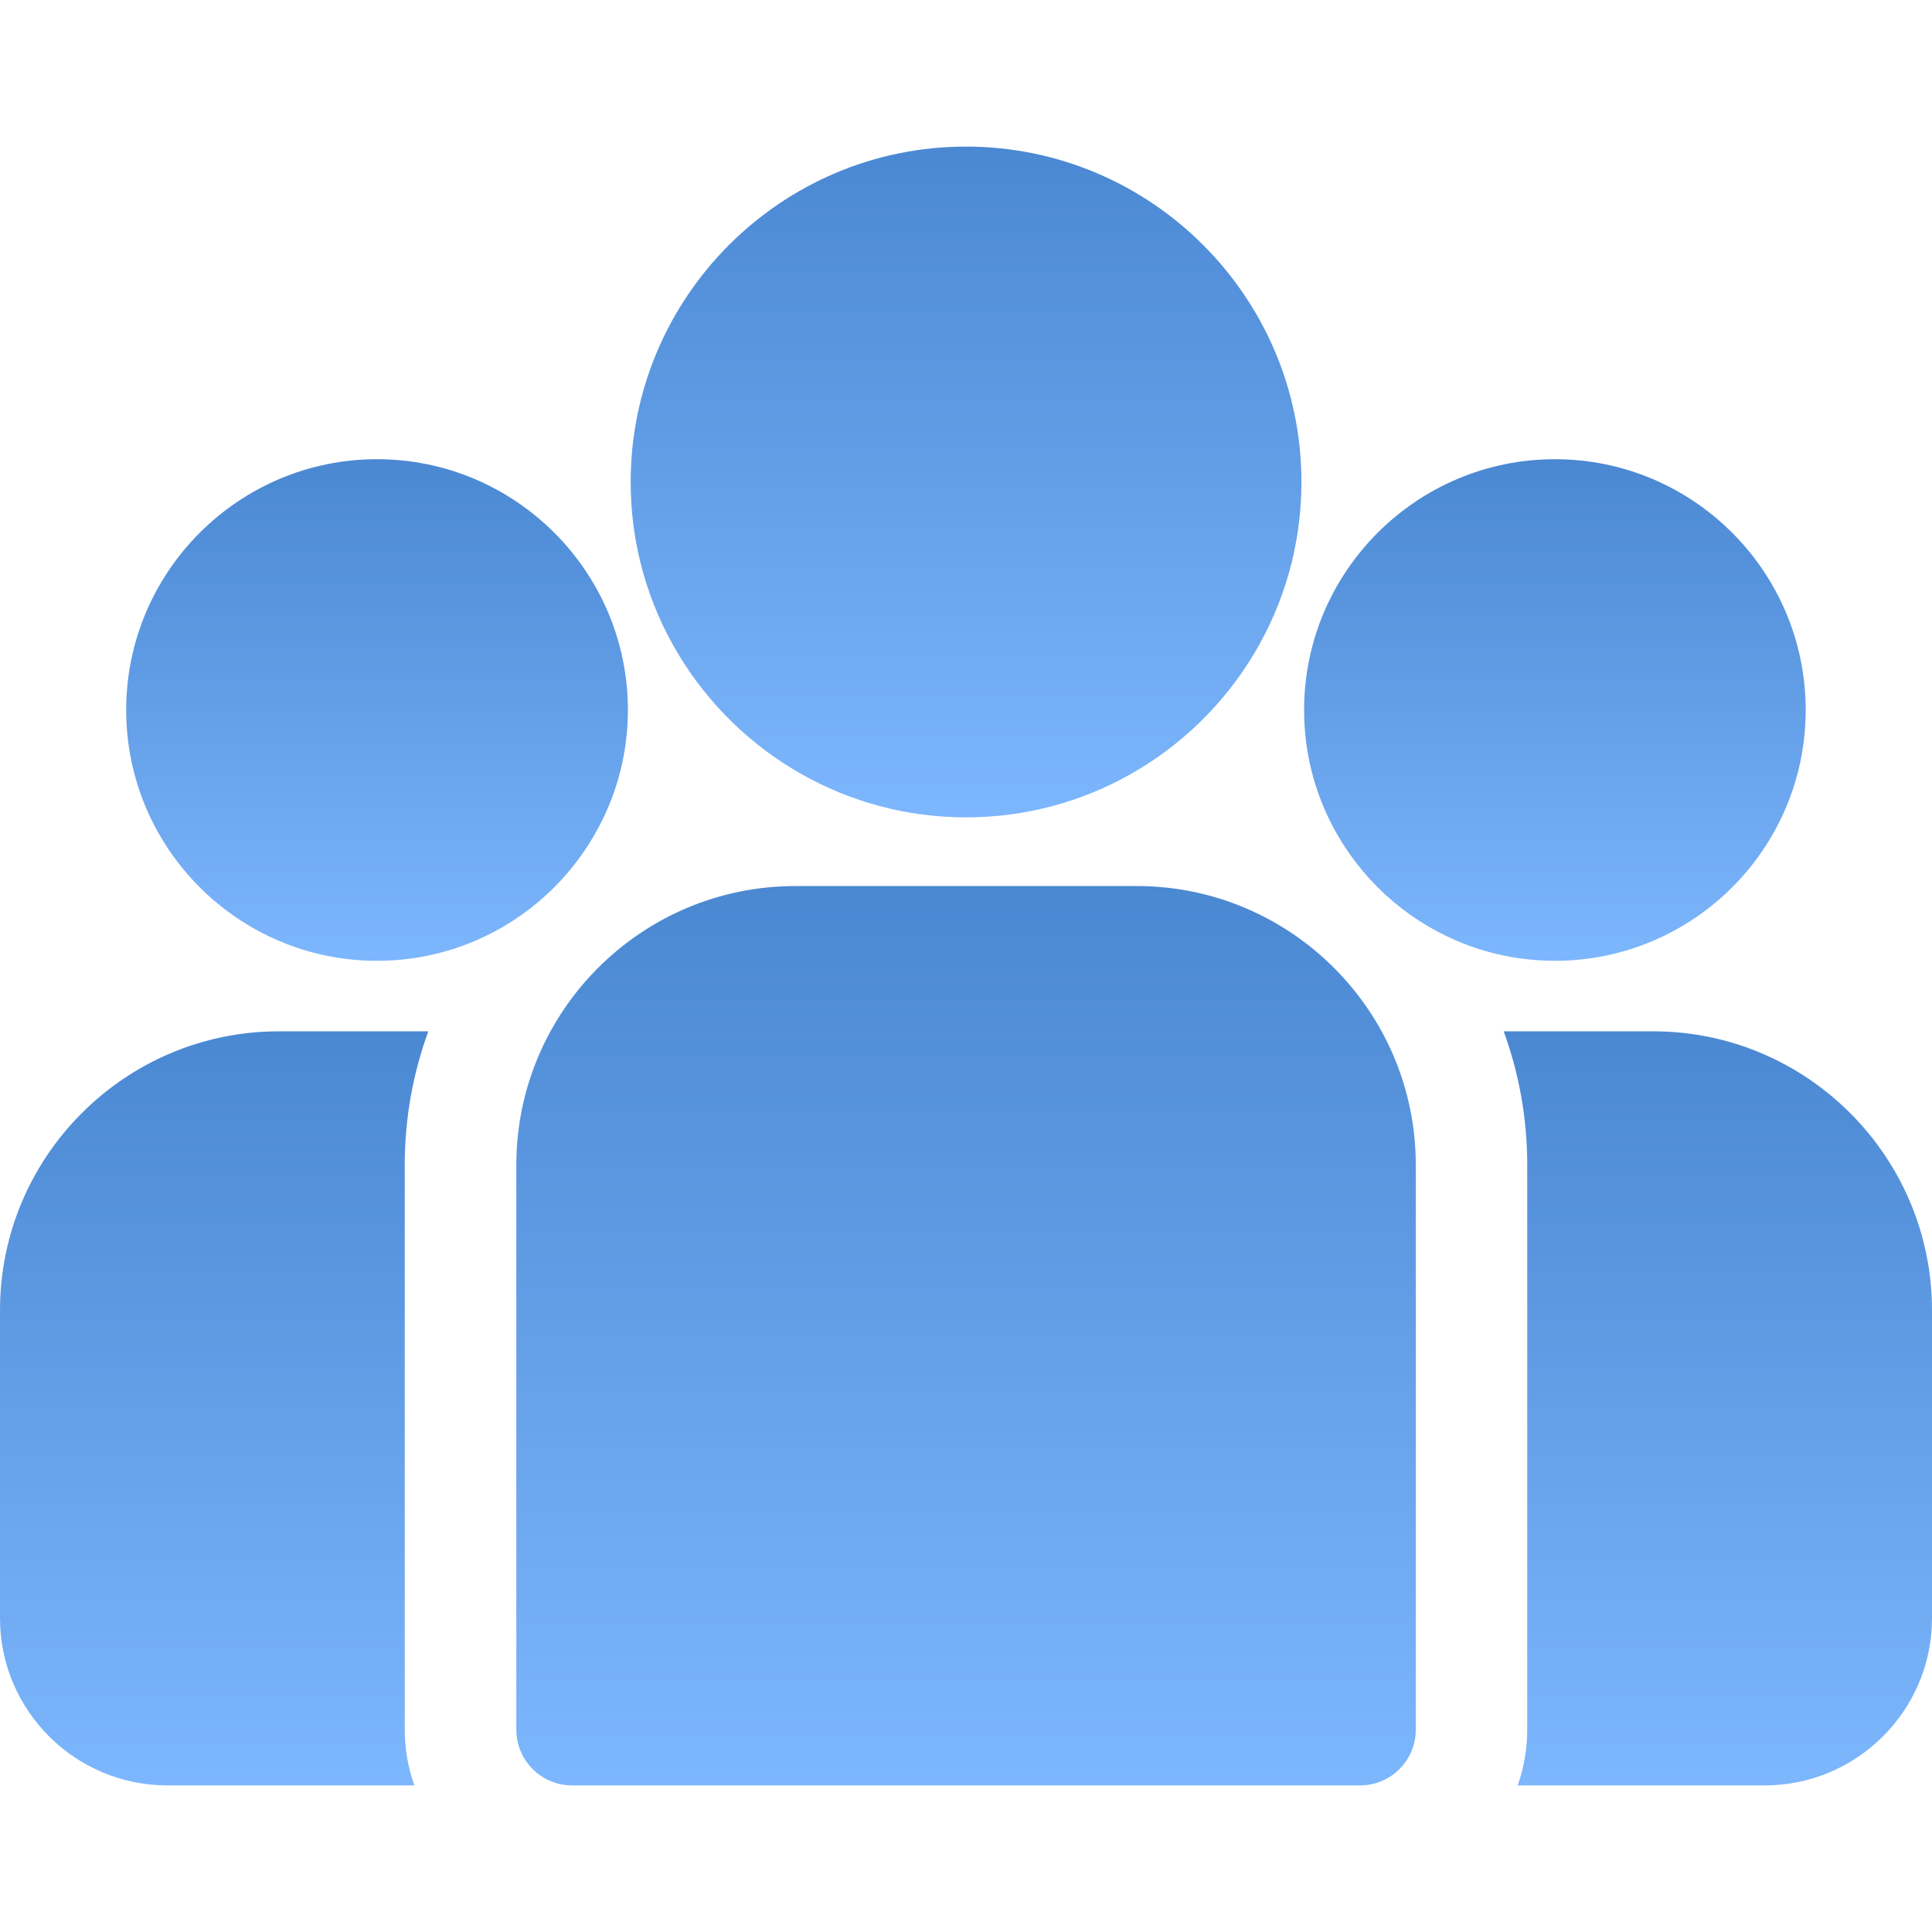 <?xml version="1.0" encoding="UTF-8"?>
<svg xmlns="http://www.w3.org/2000/svg" width="16" height="16" viewBox="0 0 16 16" fill="none">
  <g opacity="0.75">
    <path d="M13.691 8.541H12.453C12.579 8.887 12.648 9.259 12.648 9.648V14.325C12.648 14.486 12.62 14.642 12.569 14.786H14.614C15.379 14.786 16 14.165 16 13.401V10.851C16 9.578 14.964 8.541 13.691 8.541Z" fill="url(#paint0_linear_10768_2548)"></path>
    <path d="M3.352 9.648C3.352 9.259 3.421 8.887 3.547 8.541H2.31C1.036 8.541 0 9.578 0 10.851V13.401C0 14.165 0.622 14.786 1.386 14.786H3.432C3.38 14.642 3.352 14.486 3.352 14.325V9.648Z" fill="url(#paint1_linear_10768_2548)"></path>
    <path d="M9.415 7.338H6.586C5.312 7.338 4.276 8.374 4.276 9.648V14.324C4.276 14.579 4.483 14.786 4.738 14.786H11.263C11.518 14.786 11.725 14.579 11.725 14.324V9.648C11.725 8.374 10.688 7.338 9.415 7.338Z" fill="url(#paint2_linear_10768_2548)"></path>
    <path d="M8 1.214C6.469 1.214 5.223 2.46 5.223 3.992C5.223 5.03 5.796 5.938 6.643 6.414C7.045 6.64 7.508 6.769 8 6.769C8.493 6.769 8.956 6.64 9.358 6.414C10.205 5.938 10.778 5.03 10.778 3.992C10.778 2.46 9.532 1.214 8 1.214Z" fill="url(#paint3_linear_10768_2548)"></path>
    <path d="M3.122 3.803C1.977 3.803 1.045 4.735 1.045 5.88C1.045 7.026 1.977 7.957 3.122 7.957C3.413 7.957 3.69 7.897 3.941 7.789C4.375 7.602 4.734 7.271 4.955 6.856C5.111 6.565 5.2 6.233 5.2 5.88C5.2 4.735 4.268 3.803 3.122 3.803Z" fill="url(#paint4_linear_10768_2548)"></path>
    <path d="M12.877 3.803C11.732 3.803 10.8 4.735 10.8 5.88C10.8 6.233 10.888 6.565 11.044 6.856C11.266 7.271 11.624 7.602 12.059 7.789C12.31 7.897 12.587 7.957 12.877 7.957C14.023 7.957 14.954 7.026 14.954 5.88C14.954 4.735 14.023 3.803 12.877 3.803Z" fill="url(#paint5_linear_10768_2548)"></path>
  </g>
  <defs>
    <linearGradient id="paint0_linear_10768_2548" x1="14.227" y1="8.541" x2="14.227" y2="14.786" gradientUnits="userSpaceOnUse">
      <stop stop-color="#0E60C3"></stop>
      <stop offset="1" stop-color="#519EFC"></stop>
    </linearGradient>
    <linearGradient id="paint1_linear_10768_2548" x1="1.774" y1="8.541" x2="1.774" y2="14.786" gradientUnits="userSpaceOnUse">
      <stop stop-color="#0E60C3"></stop>
      <stop offset="1" stop-color="#519EFC"></stop>
    </linearGradient>
    <linearGradient id="paint2_linear_10768_2548" x1="8" y1="7.338" x2="8" y2="14.786" gradientUnits="userSpaceOnUse">
      <stop stop-color="#0E60C3"></stop>
      <stop offset="1" stop-color="#519EFC"></stop>
    </linearGradient>
    <linearGradient id="paint3_linear_10768_2548" x1="8" y1="1.214" x2="8" y2="6.769" gradientUnits="userSpaceOnUse">
      <stop stop-color="#0E60C3"></stop>
      <stop offset="1" stop-color="#519EFC"></stop>
    </linearGradient>
    <linearGradient id="paint4_linear_10768_2548" x1="3.122" y1="3.803" x2="3.122" y2="7.957" gradientUnits="userSpaceOnUse">
      <stop stop-color="#0E60C3"></stop>
      <stop offset="1" stop-color="#519EFC"></stop>
    </linearGradient>
    <linearGradient id="paint5_linear_10768_2548" x1="12.877" y1="3.803" x2="12.877" y2="7.957" gradientUnits="userSpaceOnUse">
      <stop stop-color="#0E60C3"></stop>
      <stop offset="1" stop-color="#519EFC"></stop>
    </linearGradient>
  </defs>
</svg>
